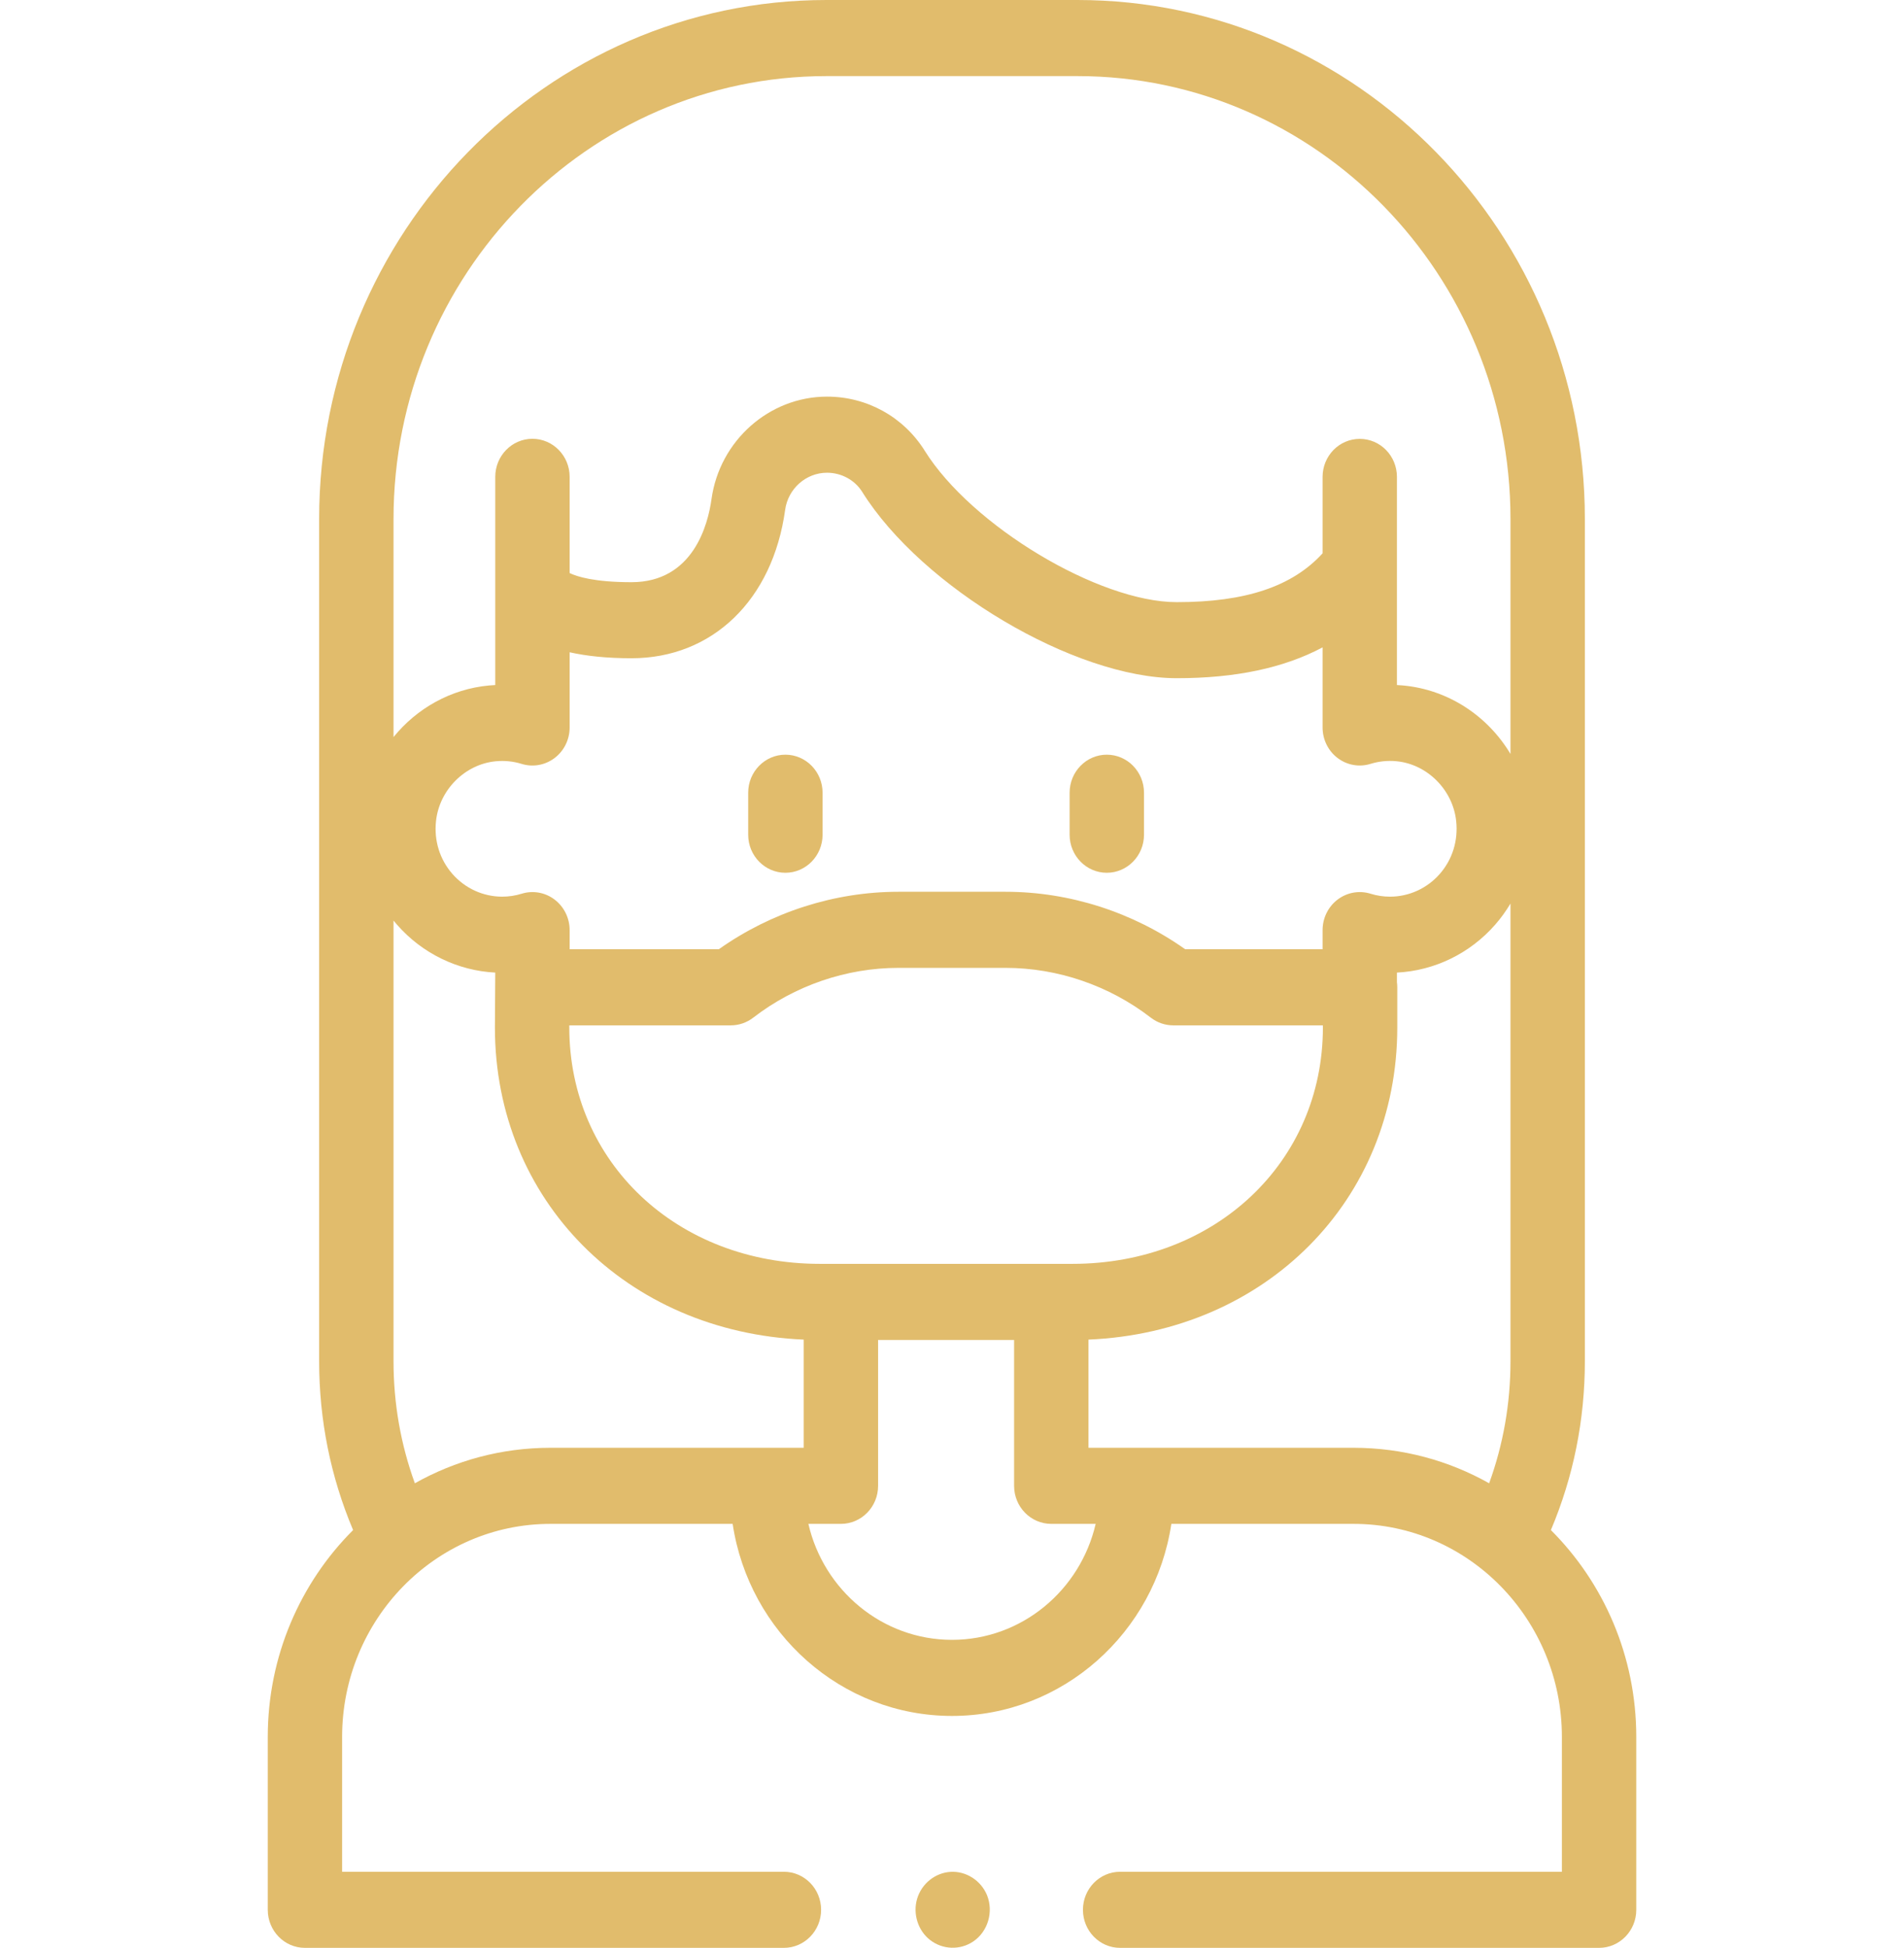 <svg width="44" height="45" viewBox="0 0 44 45" fill="none" xmlns="http://www.w3.org/2000/svg">
<g clip-path="url(#clip0)">
<path d="M18.15 17.435C17.675 17.435 17.29 17.829 17.29 18.314V19.284C17.29 19.769 17.675 20.163 18.15 20.163C18.624 20.163 19.009 19.769 19.009 19.284V18.314C19.009 17.829 18.624 17.435 18.15 17.435Z" fill="#E1BC6C"/>
<path d="M25.577 17.435C25.103 17.435 24.718 17.829 24.718 18.314V19.284C24.718 19.769 25.103 20.163 25.577 20.163C26.052 20.163 26.437 19.769 26.437 19.284V18.314C26.437 17.829 26.052 17.435 25.577 17.435Z" fill="#E1BC6C"/>
<path d="M35.84 35.348C36.361 34.115 36.625 32.804 36.625 31.444V11.991C36.625 5.379 31.365 0 24.9 0H19.1C12.635 0 7.375 5.379 7.375 11.991V31.444C7.375 32.804 7.639 34.115 8.16 35.348C6.944 36.562 6.188 38.256 6.188 40.127V44.121C6.188 44.606 6.572 45 7.047 45H18.115C18.59 45 18.975 44.606 18.975 44.121C18.975 43.636 18.59 43.242 18.115 43.242H7.906V40.127C7.906 37.413 10.065 35.205 12.719 35.205H16.931C17.308 37.714 19.437 39.642 22 39.642C24.563 39.642 26.692 37.714 27.069 35.205H31.281C33.935 35.205 36.094 37.413 36.094 40.127V43.242H25.885C25.41 43.242 25.026 43.636 25.026 44.121C25.026 44.606 25.41 45 25.885 45H36.953C37.428 45 37.813 44.606 37.813 44.121V40.127C37.813 38.256 37.056 36.562 35.84 35.348ZM19.1 1.758H24.9C30.417 1.758 34.906 6.348 34.906 11.991V17.418C34.383 16.543 33.473 15.933 32.424 15.836C32.377 15.832 32.33 15.828 32.282 15.826V11.018C32.282 10.532 31.898 10.139 31.423 10.139C30.948 10.139 30.564 10.532 30.564 11.018V12.783C29.863 13.551 28.782 13.911 27.194 13.911C25.391 13.911 22.453 12.147 21.371 10.415C20.881 9.631 20.037 9.163 19.112 9.163C17.776 9.163 16.628 10.182 16.442 11.533C16.362 12.11 16.023 13.45 14.593 13.45C13.734 13.45 13.331 13.32 13.164 13.239V11.016C13.164 10.531 12.779 10.137 12.304 10.137C11.83 10.137 11.445 10.531 11.445 11.016V15.826C11.397 15.828 11.35 15.832 11.302 15.836C10.417 15.918 9.632 16.365 9.094 17.028V11.991C9.094 6.348 13.583 1.758 19.1 1.758ZM24.781 29.198H18.946C15.645 29.198 13.156 26.849 13.156 23.735V23.688H16.889C17.076 23.688 17.258 23.625 17.407 23.51C18.367 22.769 19.558 22.36 20.761 22.36H23.239C24.442 22.36 25.634 22.769 26.594 23.51C26.743 23.625 26.925 23.688 27.112 23.688H30.571V23.735C30.571 26.849 28.082 29.198 24.781 29.198ZM31.673 20.647C31.412 20.566 31.13 20.616 30.911 20.782C30.692 20.948 30.564 21.21 30.564 21.488V21.93H27.389C26.177 21.072 24.715 20.602 23.239 20.602H20.761C19.285 20.602 17.823 21.072 16.611 21.93H13.164V21.488C13.164 21.21 13.035 20.948 12.816 20.782C12.598 20.616 12.315 20.566 12.055 20.647C11.91 20.692 11.758 20.715 11.605 20.715C11.167 20.715 10.748 20.524 10.456 20.191C10.162 19.855 10.027 19.421 10.076 18.967C10.153 18.246 10.747 17.653 11.458 17.587C11.662 17.568 11.863 17.588 12.055 17.648C12.315 17.728 12.598 17.678 12.816 17.512C13.035 17.347 13.164 17.085 13.164 16.806V15.069C13.548 15.155 14.018 15.207 14.593 15.207C16.463 15.207 17.857 13.861 18.144 11.779C18.211 11.29 18.627 10.921 19.112 10.921C19.442 10.921 19.753 11.089 19.923 11.361C21.306 13.575 24.84 15.668 27.194 15.668C28.548 15.668 29.664 15.434 30.564 14.956V16.806C30.564 17.085 30.692 17.346 30.911 17.512C31.13 17.678 31.412 17.728 31.672 17.647C31.864 17.588 32.065 17.567 32.269 17.586C32.98 17.652 33.574 18.246 33.651 18.966C33.7 19.42 33.565 19.855 33.271 20.191C32.979 20.524 32.56 20.715 32.122 20.715C31.969 20.715 31.817 20.692 31.673 20.647ZM9.587 34.267C9.26 33.368 9.094 32.422 9.094 31.444V21.267C9.121 21.3 9.148 21.332 9.176 21.364C9.758 22.028 10.578 22.425 11.445 22.469L11.437 23.735C11.437 27.731 14.479 30.773 18.573 30.948V33.447H12.719C11.585 33.447 10.517 33.744 9.587 34.267ZM22 37.884C20.389 37.884 19.035 36.739 18.681 35.205H19.432C19.907 35.205 20.292 34.812 20.292 34.326V30.956H23.435V34.326C23.435 34.812 23.82 35.205 24.295 35.205H25.32C24.965 36.739 23.611 37.884 22 37.884ZM25.154 33.447V30.948C29.248 30.773 32.29 27.731 32.29 23.735V22.809C32.29 22.769 32.287 22.73 32.282 22.691V22.469C33.15 22.425 33.969 22.028 34.551 21.364C34.685 21.211 34.803 21.047 34.906 20.874V31.444C34.906 32.422 34.74 33.368 34.413 34.267C33.483 33.744 32.415 33.447 31.281 33.447H25.154Z" fill="#E1BC6C"/>
<path d="M22.81 43.785C22.671 43.445 22.329 43.224 21.97 43.244C21.613 43.264 21.298 43.516 21.194 43.866C21.092 44.211 21.211 44.599 21.493 44.818C21.784 45.044 22.188 45.058 22.493 44.851C22.831 44.622 22.963 44.167 22.81 43.785Z" fill="#E1BC6C"/>
</g>
<defs>
<clipPath id="clip0">
<rect width="44" height="45" fill="white"/>
</clipPath>
</defs>
</svg>
